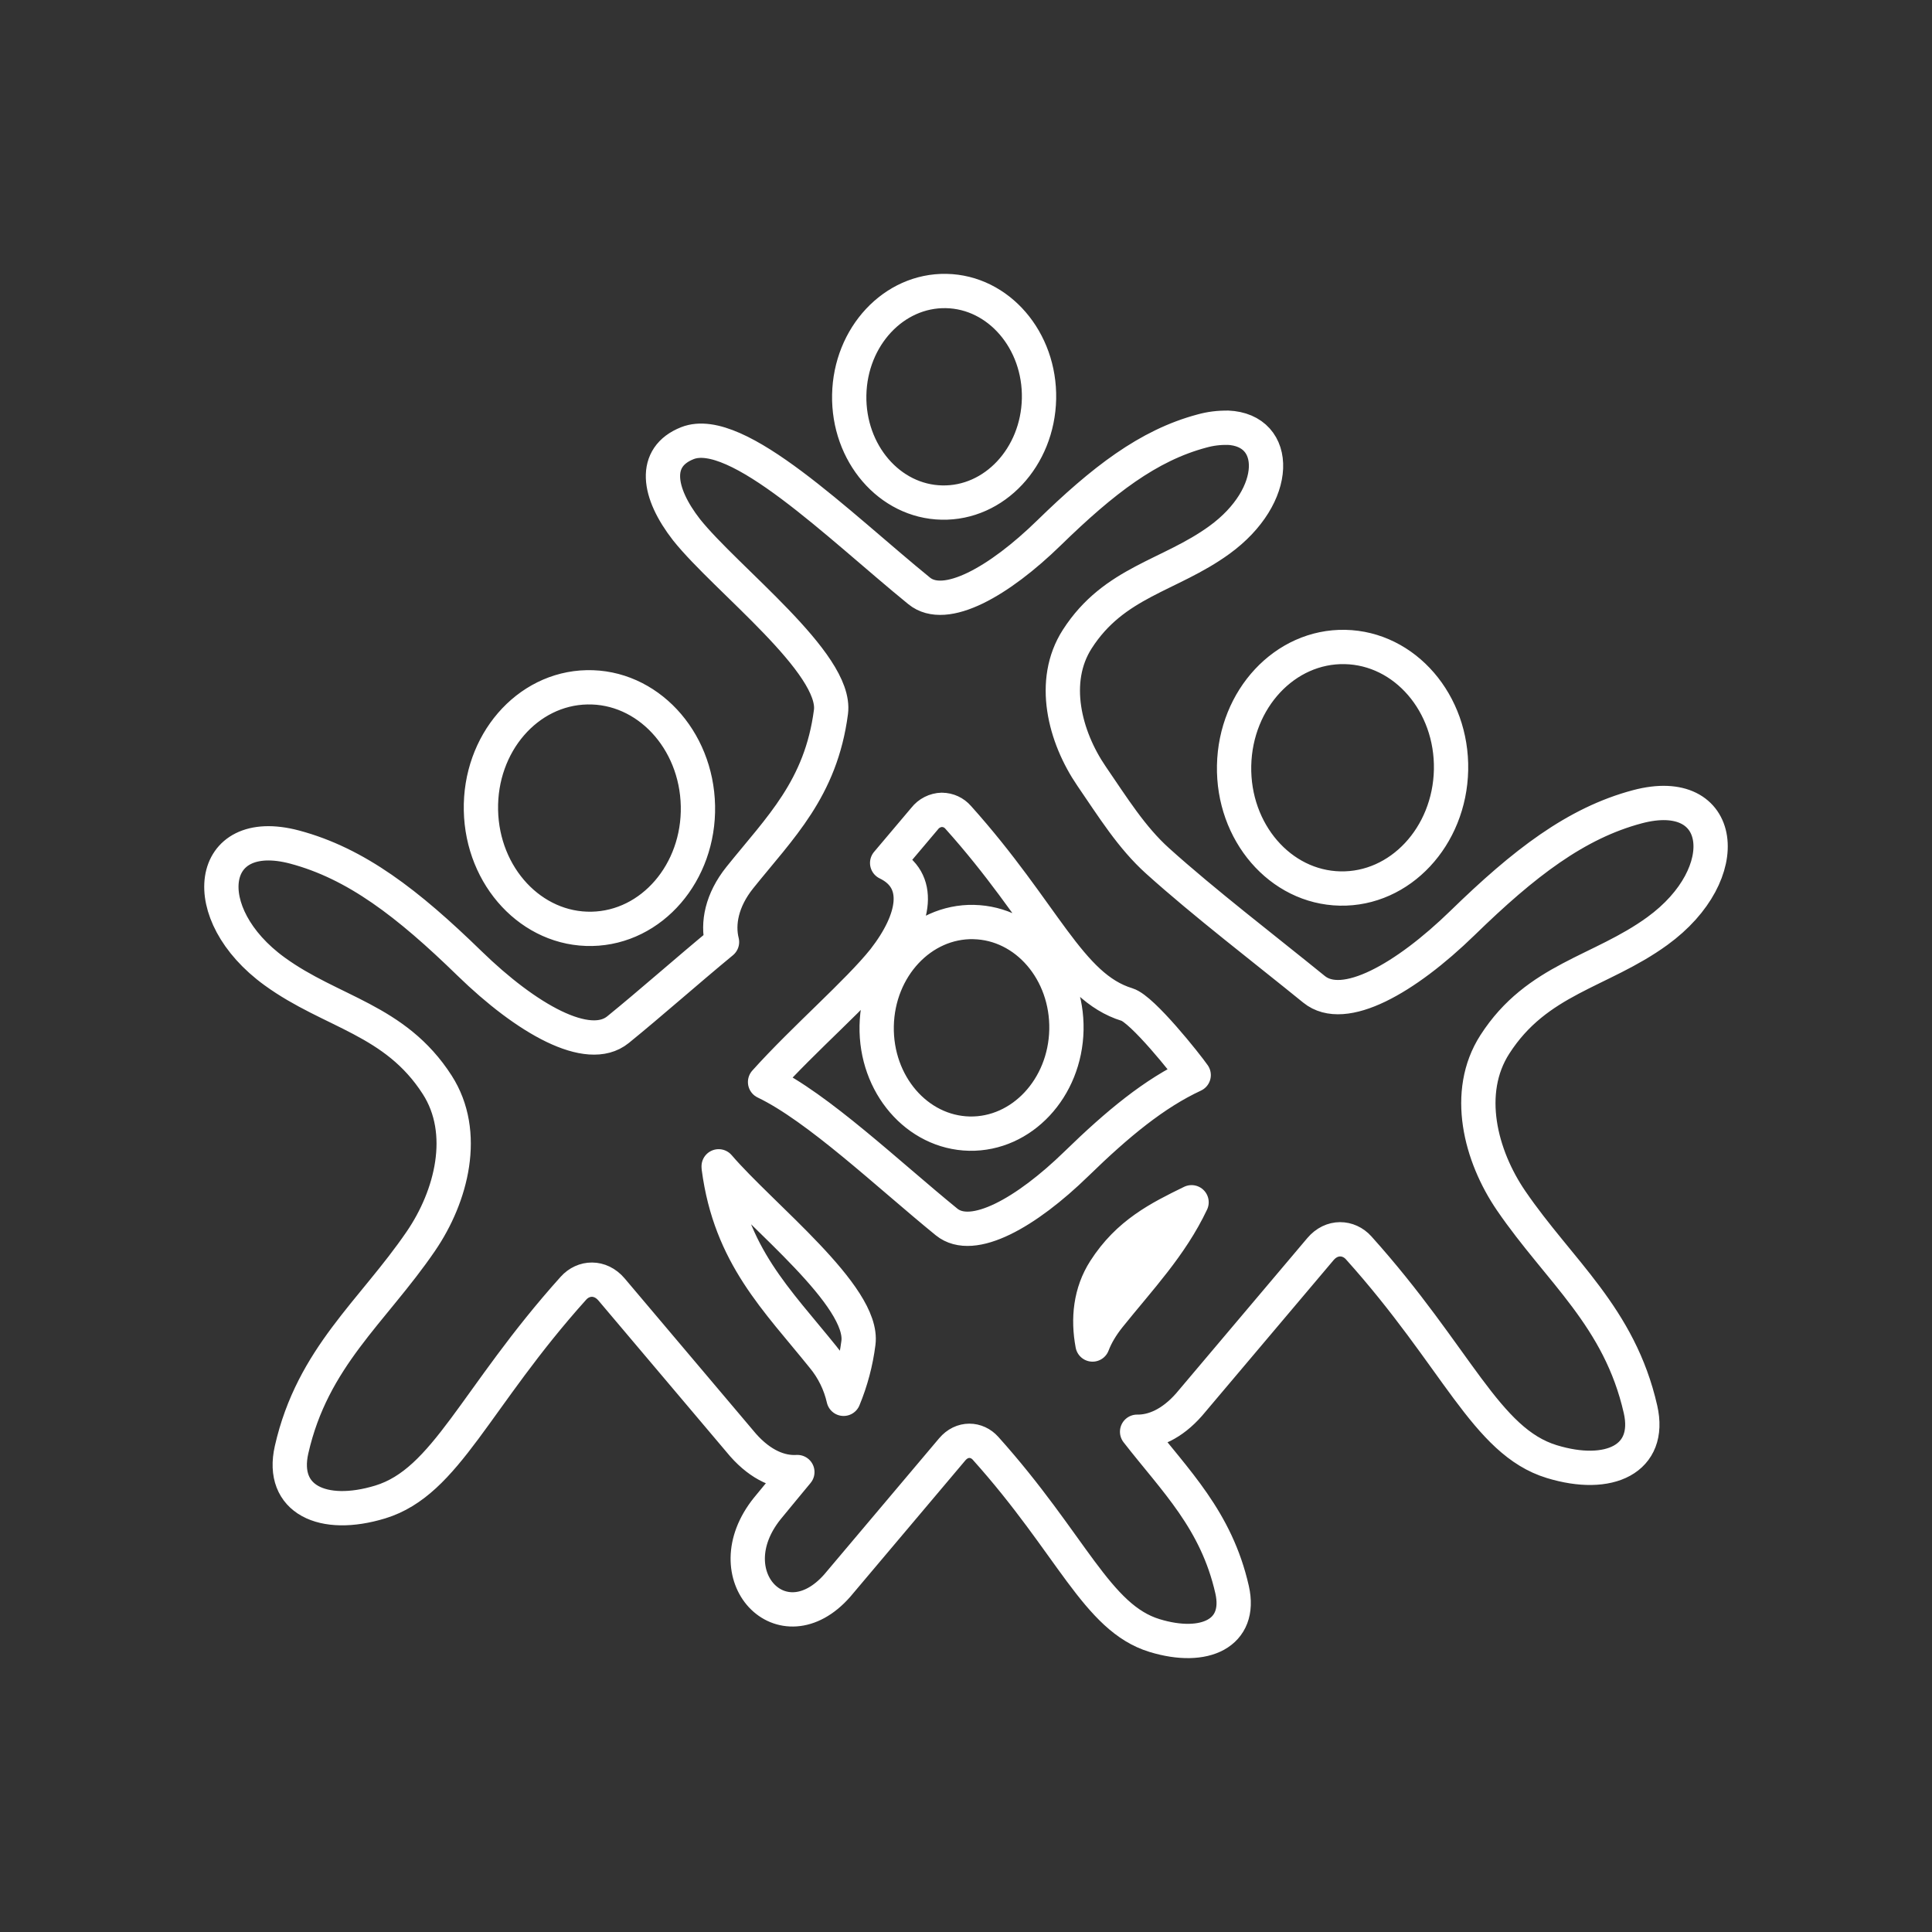 <svg width="169" height="169" viewBox="0 0 169 169" fill="none" xmlns="http://www.w3.org/2000/svg">
<rect x="0" y="0" width="169" height="169" fill="#333333" stroke="none"/>
<path d="M82.771 25.456C78.187 25.364 74.388 29.434 74.286 34.539C74.184 39.652 77.814 43.87 82.394 43.961C86.978 44.06 90.781 39.993 90.887 34.877C90.989 29.769 87.355 25.544 82.771 25.456ZM107.382 37.419C106.627 37.404 105.873 37.499 105.146 37.701C100.435 38.955 96.471 42.021 91.763 46.609C87.404 50.862 82.694 53.552 80.405 51.689C73.377 45.971 64.456 37.064 60.132 38.764C57.062 39.975 57.527 43.095 60.055 46.341C63.523 50.686 73.247 58.03 72.687 62.28C71.807 69.005 68.23 72.385 64.716 76.765C63.125 78.751 62.755 80.785 63.157 82.402C60.072 84.947 56.928 87.739 54.059 90.07C51.443 92.197 46.049 89.119 41.067 84.271C35.683 79.029 31.152 75.529 25.769 74.096C18.118 72.068 17.055 79.923 24.026 84.975C29.001 88.588 34.557 89.154 38.243 94.89C40.94 99.087 39.504 104.643 36.814 108.575C32.589 114.758 27.343 118.715 25.505 126.813C24.519 131.162 28.244 132.915 33.265 131.383C39.046 129.616 41.532 122.286 50.165 112.681C51.034 111.716 52.502 111.624 53.499 112.8L64.994 126.398C66.572 128.186 68.262 128.862 69.748 128.767C68.895 129.813 68.008 130.852 67.117 131.954C62.4 137.834 68.438 144.146 73.237 138.7L83.292 126.785C84.158 125.757 85.45 125.842 86.207 126.687C93.756 135.098 95.936 141.52 100.988 143.066C105.382 144.41 108.642 142.868 107.776 139.055C106.396 132.954 102.801 129.528 99.467 125.24C100.9 125.264 102.509 124.571 104.009 122.87L115.501 109.269C116.494 108.093 117.972 108.185 118.842 109.149C127.475 118.754 129.961 126.085 135.738 127.852C140.763 129.387 144.491 127.63 143.502 123.282C141.664 115.184 136.418 111.216 132.189 105.037C129.5 101.108 128.063 95.552 130.76 91.359C134.446 85.62 139.999 85.056 144.97 81.447C151.941 76.391 150.885 68.537 143.234 70.568C137.854 71.998 133.313 75.497 127.929 80.74C122.947 85.588 117.56 88.665 114.944 86.539C110.624 83.028 105.297 78.948 101.259 75.307C98.988 73.265 97.351 70.621 95.481 67.892C93.129 64.452 91.872 59.583 94.231 55.907C97.453 50.887 102.315 50.394 106.667 47.232C112.001 43.359 111.959 37.599 107.382 37.412V37.419ZM117.652 56.594C112.409 56.488 108.072 61.136 107.952 66.966C107.832 72.797 111.987 77.617 117.229 77.722C122.472 77.828 126.806 73.18 126.929 67.347C127.046 61.513 122.894 56.7 117.652 56.594ZM51.344 60.122C46.105 60.227 41.95 65.04 42.07 70.878C42.186 76.715 46.535 81.356 51.777 81.25C57.016 81.145 61.171 76.328 61.051 70.494C60.931 64.66 56.59 60.009 51.344 60.122ZM82.398 70.843C82.94 70.843 83.454 71.082 83.813 71.494C91.362 79.909 93.531 86.327 98.587 87.873C99.935 88.288 103.776 93.119 104.417 94.041C100.988 95.636 97.791 98.266 94.157 101.805C89.799 106.051 85.088 108.751 82.799 106.889C77.673 102.717 71.543 96.865 66.924 94.65C70.346 90.838 75.025 86.827 77.321 83.958C80.095 80.395 80.687 76.976 77.603 75.487L80.887 71.6C81.066 71.37 81.294 71.182 81.554 71.051C81.814 70.919 82.1 70.847 82.391 70.839L82.398 70.843ZM85.172 80.652C80.588 80.56 76.786 84.63 76.687 89.743C76.588 94.855 80.218 99.062 84.799 99.164C89.38 99.252 93.179 95.186 93.284 90.077C93.383 84.965 89.756 80.747 85.172 80.655V80.652ZM62.864 102.023C66.621 106.41 75.627 113.381 75.089 117.473C74.876 119.152 74.44 120.795 73.793 122.36C73.487 121.015 72.87 119.76 71.99 118.698C67.969 113.698 63.882 109.829 62.871 102.15L62.864 102.023ZM104.231 105.167C102.424 108.98 99.699 111.822 97.013 115.166C96.358 115.988 95.877 116.802 95.569 117.61C95.147 115.367 95.376 113.068 96.636 111.107C98.689 107.903 101.403 106.547 104.231 105.167Z" stroke="white" stroke-width="3" stroke-linecap="round" stroke-linejoin="round"/>
</svg>
